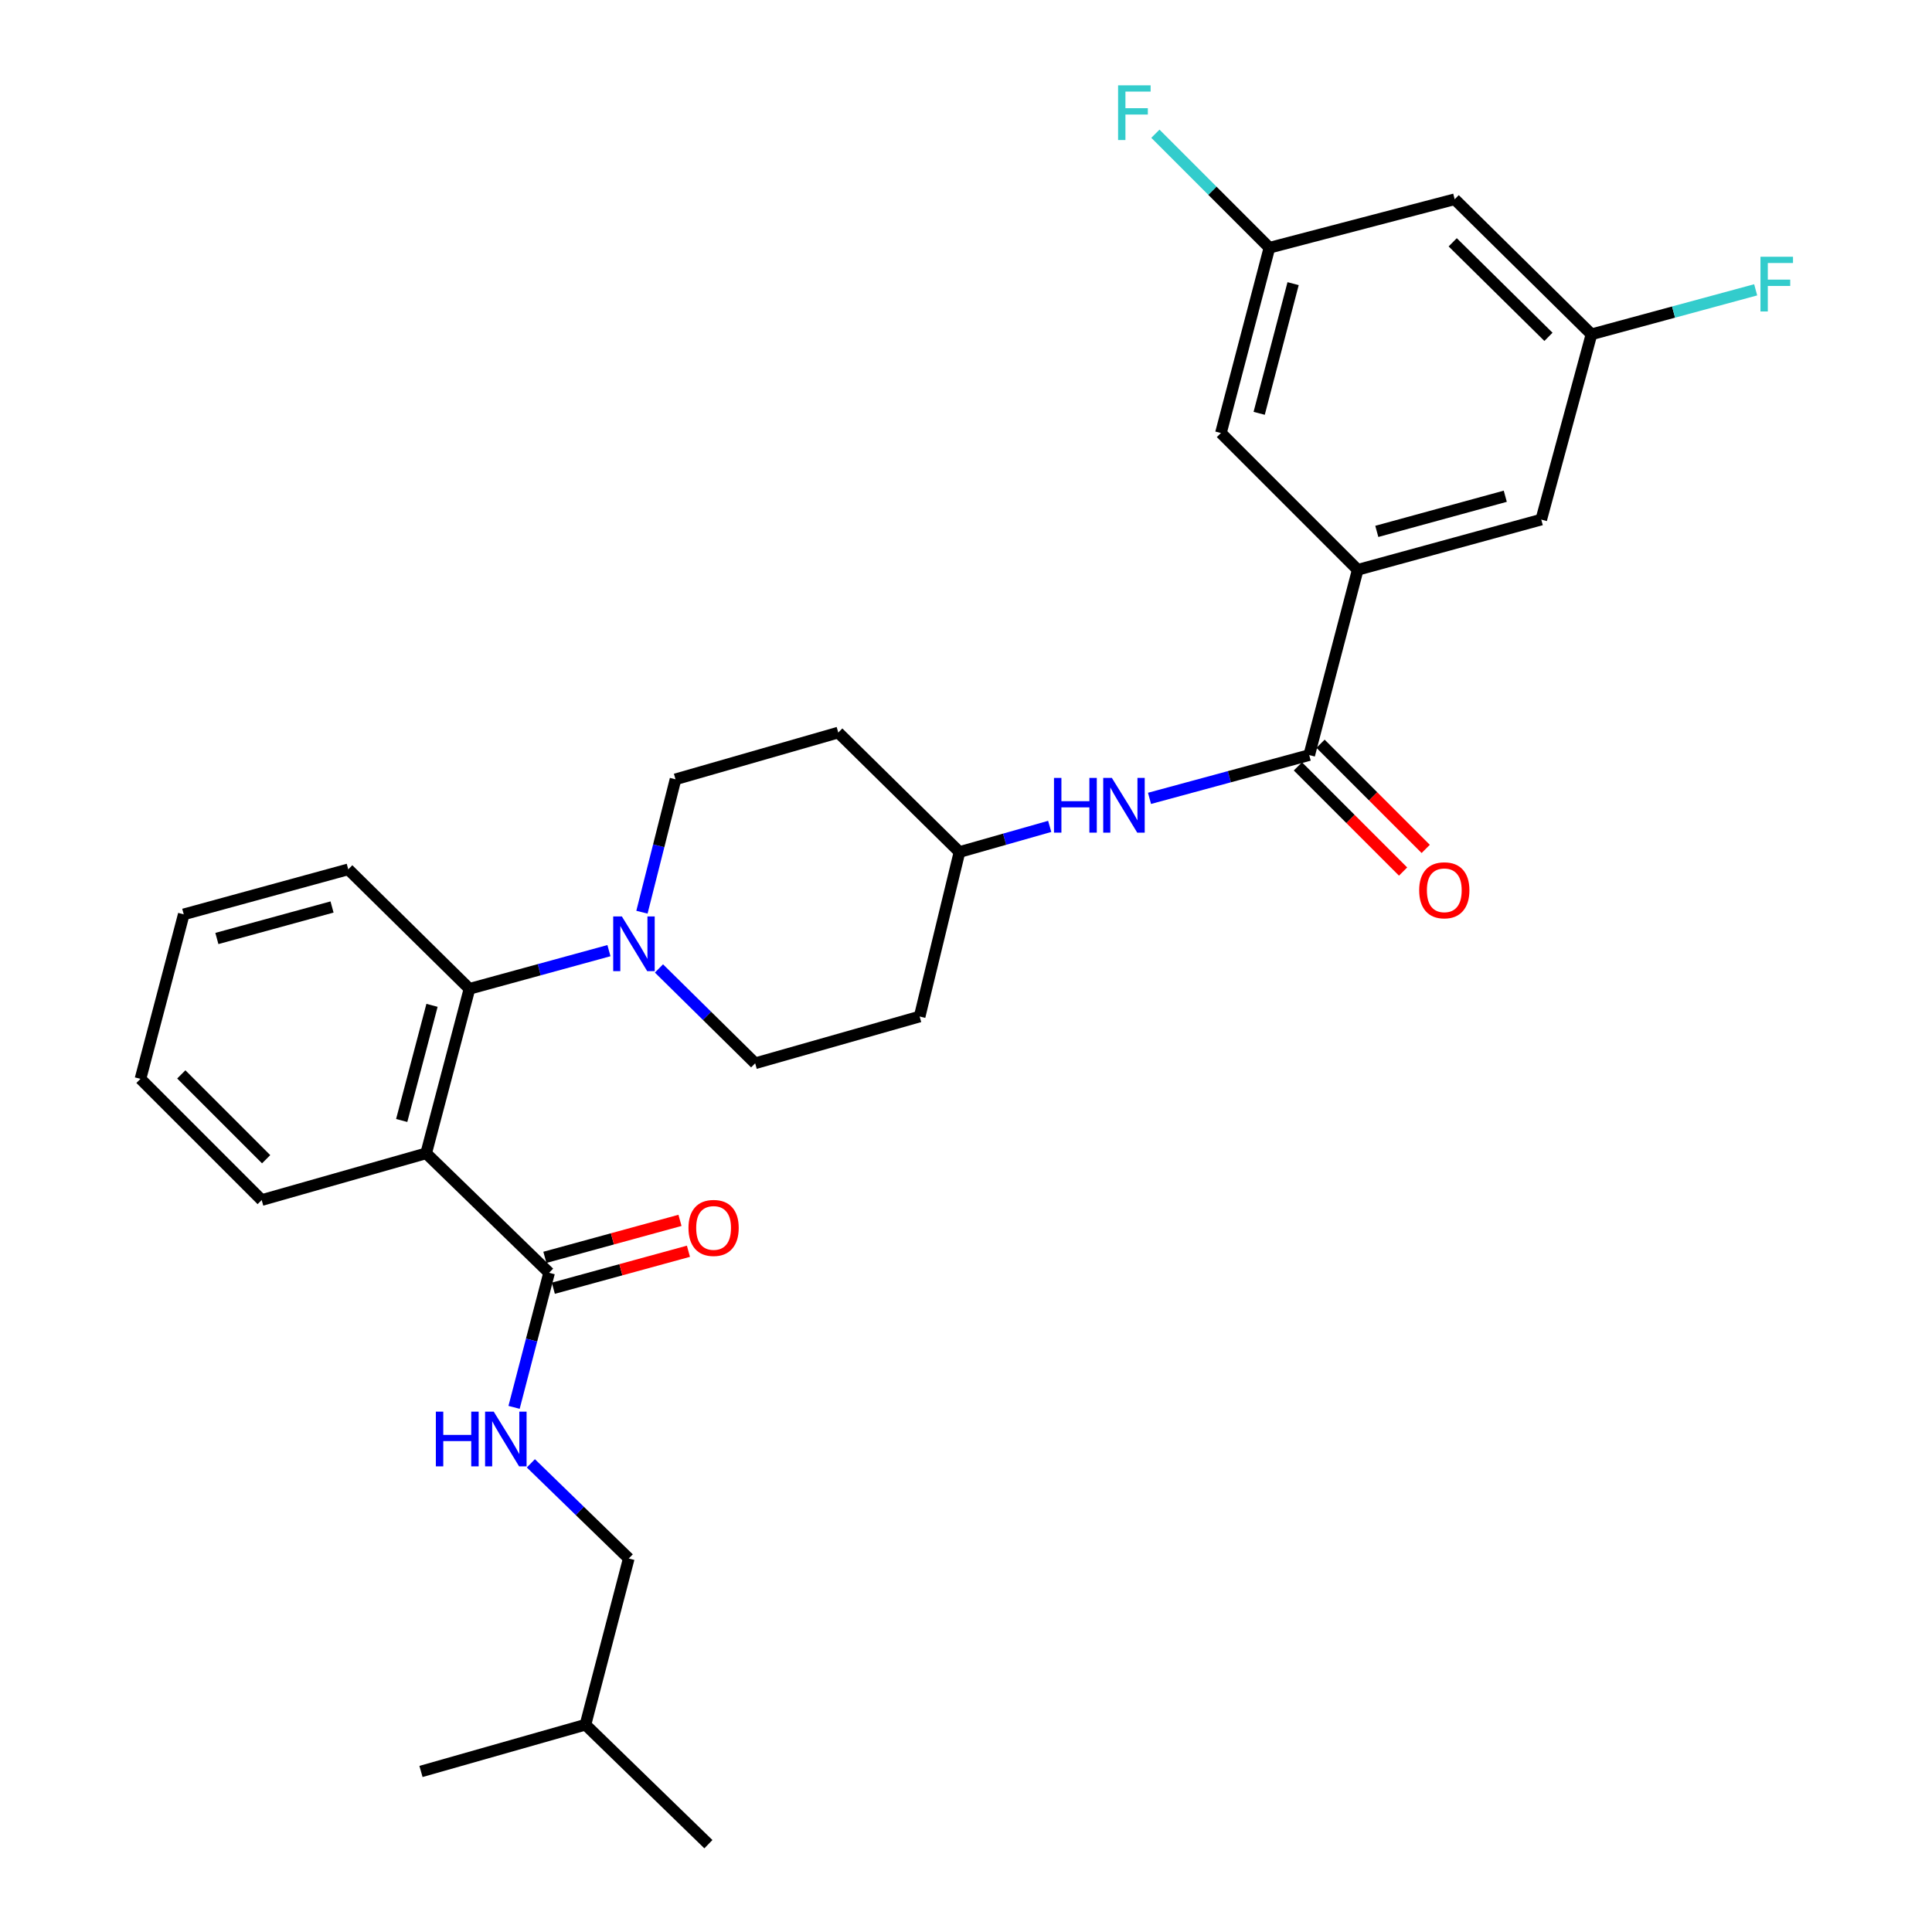 <?xml version='1.0' encoding='iso-8859-1'?>
<svg version='1.1' baseProfile='full'
              xmlns='http://www.w3.org/2000/svg'
                      xmlns:rdkit='http://www.rdkit.org/xml'
                      xmlns:xlink='http://www.w3.org/1999/xlink'
                  xml:space='preserve'
width='1000px' height='1000px' viewBox='0 0 1000 1000'>
<!-- END OF HEADER -->
<rect style='opacity:1.0;fill:#FFFFFF;stroke:none' width='1000' height='1000' x='0' y='0'> </rect>
<path class='bond-0' d='M 823.744,173.045 L 752.942,103.136' style='fill:none;fill-rule:evenodd;stroke:#000000;stroke-width:6px;stroke-linecap:butt;stroke-linejoin:miter;stroke-opacity:1' />
<path class='bond-0' d='M 801.48,174.352 L 751.918,125.415' style='fill:none;fill-rule:evenodd;stroke:#000000;stroke-width:6px;stroke-linecap:butt;stroke-linejoin:miter;stroke-opacity:1' />
<path class='bond-1' d='M 823.744,173.045 L 797.753,268.938' style='fill:none;fill-rule:evenodd;stroke:#000000;stroke-width:6px;stroke-linecap:butt;stroke-linejoin:miter;stroke-opacity:1' />
<path class='bond-2' d='M 823.744,173.045 L 866.238,161.527' style='fill:none;fill-rule:evenodd;stroke:#000000;stroke-width:6px;stroke-linecap:butt;stroke-linejoin:miter;stroke-opacity:1' />
<path class='bond-2' d='M 866.238,161.527 L 908.733,150.009' style='fill:none;fill-rule:evenodd;stroke:#33CCCC;stroke-width:6px;stroke-linecap:butt;stroke-linejoin:miter;stroke-opacity:1' />
<path class='bond-3' d='M 594.987,413.229 L 636.321,402.025' style='fill:none;fill-rule:evenodd;stroke:#0000FF;stroke-width:6px;stroke-linecap:butt;stroke-linejoin:miter;stroke-opacity:1' />
<path class='bond-3' d='M 636.321,402.025 L 677.655,390.821' style='fill:none;fill-rule:evenodd;stroke:#000000;stroke-width:6px;stroke-linecap:butt;stroke-linejoin:miter;stroke-opacity:1' />
<path class='bond-4' d='M 543.33,427.736 L 519.977,434.372' style='fill:none;fill-rule:evenodd;stroke:#0000FF;stroke-width:6px;stroke-linecap:butt;stroke-linejoin:miter;stroke-opacity:1' />
<path class='bond-4' d='M 519.977,434.372 L 496.625,441.009' style='fill:none;fill-rule:evenodd;stroke:#000000;stroke-width:6px;stroke-linecap:butt;stroke-linejoin:miter;stroke-opacity:1' />
<path class='bond-5' d='M 671.796,396.681 L 699.015,423.9' style='fill:none;fill-rule:evenodd;stroke:#000000;stroke-width:6px;stroke-linecap:butt;stroke-linejoin:miter;stroke-opacity:1' />
<path class='bond-5' d='M 699.015,423.9 L 726.234,451.119' style='fill:none;fill-rule:evenodd;stroke:#FF0000;stroke-width:6px;stroke-linecap:butt;stroke-linejoin:miter;stroke-opacity:1' />
<path class='bond-5' d='M 683.514,384.962 L 710.733,412.181' style='fill:none;fill-rule:evenodd;stroke:#000000;stroke-width:6px;stroke-linecap:butt;stroke-linejoin:miter;stroke-opacity:1' />
<path class='bond-5' d='M 710.733,412.181 L 737.952,439.4' style='fill:none;fill-rule:evenodd;stroke:#FF0000;stroke-width:6px;stroke-linecap:butt;stroke-linejoin:miter;stroke-opacity:1' />
<path class='bond-6' d='M 677.655,390.821 L 702.754,294.929' style='fill:none;fill-rule:evenodd;stroke:#000000;stroke-width:6px;stroke-linecap:butt;stroke-linejoin:miter;stroke-opacity:1' />
<path class='bond-7' d='M 752.942,103.136 L 657.04,128.234' style='fill:none;fill-rule:evenodd;stroke:#000000;stroke-width:6px;stroke-linecap:butt;stroke-linejoin:miter;stroke-opacity:1' />
<path class='bond-8' d='M 325.446,806.67 L 303.036,892.701' style='fill:none;fill-rule:evenodd;stroke:#000000;stroke-width:6px;stroke-linecap:butt;stroke-linejoin:miter;stroke-opacity:1' />
<path class='bond-9' d='M 325.446,806.67 L 300.11,782.045' style='fill:none;fill-rule:evenodd;stroke:#000000;stroke-width:6px;stroke-linecap:butt;stroke-linejoin:miter;stroke-opacity:1' />
<path class='bond-9' d='M 300.11,782.045 L 274.774,757.42' style='fill:none;fill-rule:evenodd;stroke:#0000FF;stroke-width:6px;stroke-linecap:butt;stroke-linejoin:miter;stroke-opacity:1' />
<path class='bond-10' d='M 284.216,658.794 L 275.149,693.619' style='fill:none;fill-rule:evenodd;stroke:#000000;stroke-width:6px;stroke-linecap:butt;stroke-linejoin:miter;stroke-opacity:1' />
<path class='bond-10' d='M 275.149,693.619 L 266.081,728.443' style='fill:none;fill-rule:evenodd;stroke:#0000FF;stroke-width:6px;stroke-linecap:butt;stroke-linejoin:miter;stroke-opacity:1' />
<path class='bond-11' d='M 286.404,666.787 L 321.37,657.216' style='fill:none;fill-rule:evenodd;stroke:#000000;stroke-width:6px;stroke-linecap:butt;stroke-linejoin:miter;stroke-opacity:1' />
<path class='bond-11' d='M 321.37,657.216 L 356.336,647.646' style='fill:none;fill-rule:evenodd;stroke:#FF0000;stroke-width:6px;stroke-linecap:butt;stroke-linejoin:miter;stroke-opacity:1' />
<path class='bond-11' d='M 282.029,650.802 L 316.995,641.232' style='fill:none;fill-rule:evenodd;stroke:#000000;stroke-width:6px;stroke-linecap:butt;stroke-linejoin:miter;stroke-opacity:1' />
<path class='bond-11' d='M 316.995,641.232 L 351.96,631.661' style='fill:none;fill-rule:evenodd;stroke:#FF0000;stroke-width:6px;stroke-linecap:butt;stroke-linejoin:miter;stroke-opacity:1' />
<path class='bond-12' d='M 284.216,658.794 L 220.586,596.95' style='fill:none;fill-rule:evenodd;stroke:#000000;stroke-width:6px;stroke-linecap:butt;stroke-linejoin:miter;stroke-opacity:1' />
<path class='bond-13' d='M 303.036,892.701 L 217.898,916.907' style='fill:none;fill-rule:evenodd;stroke:#000000;stroke-width:6px;stroke-linecap:butt;stroke-linejoin:miter;stroke-opacity:1' />
<path class='bond-14' d='M 303.036,892.701 L 366.666,954.545' style='fill:none;fill-rule:evenodd;stroke:#000000;stroke-width:6px;stroke-linecap:butt;stroke-linejoin:miter;stroke-opacity:1' />
<path class='bond-15' d='M 332.266,472.154 L 340.954,437.762' style='fill:none;fill-rule:evenodd;stroke:#0000FF;stroke-width:6px;stroke-linecap:butt;stroke-linejoin:miter;stroke-opacity:1' />
<path class='bond-15' d='M 340.954,437.762 L 349.642,403.371' style='fill:none;fill-rule:evenodd;stroke:#000000;stroke-width:6px;stroke-linecap:butt;stroke-linejoin:miter;stroke-opacity:1' />
<path class='bond-16' d='M 315.188,492.052 L 279.092,501.932' style='fill:none;fill-rule:evenodd;stroke:#0000FF;stroke-width:6px;stroke-linecap:butt;stroke-linejoin:miter;stroke-opacity:1' />
<path class='bond-16' d='M 279.092,501.932 L 242.996,511.812' style='fill:none;fill-rule:evenodd;stroke:#000000;stroke-width:6px;stroke-linecap:butt;stroke-linejoin:miter;stroke-opacity:1' />
<path class='bond-17' d='M 341.077,501.267 L 365.974,525.81' style='fill:none;fill-rule:evenodd;stroke:#0000FF;stroke-width:6px;stroke-linecap:butt;stroke-linejoin:miter;stroke-opacity:1' />
<path class='bond-17' d='M 365.974,525.81 L 390.872,550.353' style='fill:none;fill-rule:evenodd;stroke:#000000;stroke-width:6px;stroke-linecap:butt;stroke-linejoin:miter;stroke-opacity:1' />
<path class='bond-18' d='M 180.259,449.977 L 95.112,473.271' style='fill:none;fill-rule:evenodd;stroke:#000000;stroke-width:6px;stroke-linecap:butt;stroke-linejoin:miter;stroke-opacity:1' />
<path class='bond-18' d='M 171.86,469.457 L 112.257,485.762' style='fill:none;fill-rule:evenodd;stroke:#000000;stroke-width:6px;stroke-linecap:butt;stroke-linejoin:miter;stroke-opacity:1' />
<path class='bond-19' d='M 180.259,449.977 L 242.996,511.812' style='fill:none;fill-rule:evenodd;stroke:#000000;stroke-width:6px;stroke-linecap:butt;stroke-linejoin:miter;stroke-opacity:1' />
<path class='bond-20' d='M 95.112,473.271 L 72.711,558.418' style='fill:none;fill-rule:evenodd;stroke:#000000;stroke-width:6px;stroke-linecap:butt;stroke-linejoin:miter;stroke-opacity:1' />
<path class='bond-21' d='M 72.711,558.418 L 135.448,621.147' style='fill:none;fill-rule:evenodd;stroke:#000000;stroke-width:6px;stroke-linecap:butt;stroke-linejoin:miter;stroke-opacity:1' />
<path class='bond-21' d='M 93.839,556.108 L 137.755,600.018' style='fill:none;fill-rule:evenodd;stroke:#000000;stroke-width:6px;stroke-linecap:butt;stroke-linejoin:miter;stroke-opacity:1' />
<path class='bond-22' d='M 135.448,621.147 L 220.586,596.95' style='fill:none;fill-rule:evenodd;stroke:#000000;stroke-width:6px;stroke-linecap:butt;stroke-linejoin:miter;stroke-opacity:1' />
<path class='bond-23' d='M 220.586,596.95 L 242.996,511.812' style='fill:none;fill-rule:evenodd;stroke:#000000;stroke-width:6px;stroke-linecap:butt;stroke-linejoin:miter;stroke-opacity:1' />
<path class='bond-23' d='M 207.921,579.961 L 223.608,520.364' style='fill:none;fill-rule:evenodd;stroke:#000000;stroke-width:6px;stroke-linecap:butt;stroke-linejoin:miter;stroke-opacity:1' />
<path class='bond-24' d='M 496.625,441.009 L 433.887,379.174' style='fill:none;fill-rule:evenodd;stroke:#000000;stroke-width:6px;stroke-linecap:butt;stroke-linejoin:miter;stroke-opacity:1' />
<path class='bond-25' d='M 496.625,441.009 L 476.01,526.148' style='fill:none;fill-rule:evenodd;stroke:#000000;stroke-width:6px;stroke-linecap:butt;stroke-linejoin:miter;stroke-opacity:1' />
<path class='bond-26' d='M 433.887,379.174 L 349.642,403.371' style='fill:none;fill-rule:evenodd;stroke:#000000;stroke-width:6px;stroke-linecap:butt;stroke-linejoin:miter;stroke-opacity:1' />
<path class='bond-27' d='M 390.872,550.353 L 476.01,526.148' style='fill:none;fill-rule:evenodd;stroke:#000000;stroke-width:6px;stroke-linecap:butt;stroke-linejoin:miter;stroke-opacity:1' />
<path class='bond-28' d='M 657.04,128.234 L 631.951,224.126' style='fill:none;fill-rule:evenodd;stroke:#000000;stroke-width:6px;stroke-linecap:butt;stroke-linejoin:miter;stroke-opacity:1' />
<path class='bond-28' d='M 669.31,146.813 L 651.747,213.938' style='fill:none;fill-rule:evenodd;stroke:#000000;stroke-width:6px;stroke-linecap:butt;stroke-linejoin:miter;stroke-opacity:1' />
<path class='bond-29' d='M 657.04,128.234 L 627.536,98.726' style='fill:none;fill-rule:evenodd;stroke:#000000;stroke-width:6px;stroke-linecap:butt;stroke-linejoin:miter;stroke-opacity:1' />
<path class='bond-29' d='M 627.536,98.726 L 598.031,69.218' style='fill:none;fill-rule:evenodd;stroke:#33CCCC;stroke-width:6px;stroke-linecap:butt;stroke-linejoin:miter;stroke-opacity:1' />
<path class='bond-30' d='M 631.951,224.126 L 702.754,294.929' style='fill:none;fill-rule:evenodd;stroke:#000000;stroke-width:6px;stroke-linecap:butt;stroke-linejoin:miter;stroke-opacity:1' />
<path class='bond-31' d='M 702.754,294.929 L 797.753,268.938' style='fill:none;fill-rule:evenodd;stroke:#000000;stroke-width:6px;stroke-linecap:butt;stroke-linejoin:miter;stroke-opacity:1' />
<path class='bond-31' d='M 712.63,275.045 L 779.129,256.851' style='fill:none;fill-rule:evenodd;stroke:#000000;stroke-width:6px;stroke-linecap:butt;stroke-linejoin:miter;stroke-opacity:1' />
<path  class='atom-1' d='M 545.543 402.653
L 549.383 402.653
L 549.383 414.693
L 563.863 414.693
L 563.863 402.653
L 567.703 402.653
L 567.703 430.973
L 563.863 430.973
L 563.863 417.893
L 549.383 417.893
L 549.383 430.973
L 545.543 430.973
L 545.543 402.653
' fill='#0000FF'/>
<path  class='atom-1' d='M 575.503 402.653
L 584.783 417.653
Q 585.703 419.133, 587.183 421.813
Q 588.663 424.493, 588.743 424.653
L 588.743 402.653
L 592.503 402.653
L 592.503 430.973
L 588.623 430.973
L 578.663 414.573
Q 577.503 412.653, 576.263 410.453
Q 575.063 408.253, 574.703 407.573
L 574.703 430.973
L 571.023 430.973
L 571.023 402.653
L 575.503 402.653
' fill='#0000FF'/>
<path  class='atom-3' d='M 734.565 460.811
Q 734.565 454.011, 737.925 450.211
Q 741.285 446.411, 747.565 446.411
Q 753.845 446.411, 757.205 450.211
Q 760.565 454.011, 760.565 460.811
Q 760.565 467.691, 757.165 471.611
Q 753.765 475.491, 747.565 475.491
Q 741.325 475.491, 737.925 471.611
Q 734.565 467.731, 734.565 460.811
M 747.565 472.291
Q 751.885 472.291, 754.205 469.411
Q 756.565 466.491, 756.565 460.811
Q 756.565 455.251, 754.205 452.451
Q 751.885 449.611, 747.565 449.611
Q 743.245 449.611, 740.885 452.411
Q 738.565 455.211, 738.565 460.811
Q 738.565 466.531, 740.885 469.411
Q 743.245 472.291, 747.565 472.291
' fill='#FF0000'/>
<path  class='atom-7' d='M 225.596 730.666
L 229.436 730.666
L 229.436 742.706
L 243.916 742.706
L 243.916 730.666
L 247.756 730.666
L 247.756 758.986
L 243.916 758.986
L 243.916 745.906
L 229.436 745.906
L 229.436 758.986
L 225.596 758.986
L 225.596 730.666
' fill='#0000FF'/>
<path  class='atom-7' d='M 255.556 730.666
L 264.836 745.666
Q 265.756 747.146, 267.236 749.826
Q 268.716 752.506, 268.796 752.666
L 268.796 730.666
L 272.556 730.666
L 272.556 758.986
L 268.676 758.986
L 258.716 742.586
Q 257.556 740.666, 256.316 738.466
Q 255.116 736.266, 254.756 735.586
L 254.756 758.986
L 251.076 758.986
L 251.076 730.666
L 255.556 730.666
' fill='#0000FF'/>
<path  class='atom-8' d='M 356.355 635.571
Q 356.355 628.771, 359.715 624.971
Q 363.075 621.171, 369.355 621.171
Q 375.635 621.171, 378.995 624.971
Q 382.355 628.771, 382.355 635.571
Q 382.355 642.451, 378.955 646.371
Q 375.555 650.251, 369.355 650.251
Q 363.115 650.251, 359.715 646.371
Q 356.355 642.491, 356.355 635.571
M 369.355 647.051
Q 373.675 647.051, 375.995 644.171
Q 378.355 641.251, 378.355 635.571
Q 378.355 630.011, 375.995 627.211
Q 373.675 624.371, 369.355 624.371
Q 365.035 624.371, 362.675 627.171
Q 360.355 629.971, 360.355 635.571
Q 360.355 641.291, 362.675 644.171
Q 365.035 647.051, 369.355 647.051
' fill='#FF0000'/>
<path  class='atom-10' d='M 321.874 474.349
L 331.154 489.349
Q 332.074 490.829, 333.554 493.509
Q 335.034 496.189, 335.114 496.349
L 335.114 474.349
L 338.874 474.349
L 338.874 502.669
L 334.994 502.669
L 325.034 486.269
Q 323.874 484.349, 322.634 482.149
Q 321.434 479.949, 321.074 479.269
L 321.074 502.669
L 317.394 502.669
L 317.394 474.349
L 321.874 474.349
' fill='#0000FF'/>
<path  class='atom-28' d='M 578.72 44.165
L 595.56 44.165
L 595.56 47.405
L 582.52 47.405
L 582.52 56.005
L 594.12 56.005
L 594.12 59.285
L 582.52 59.285
L 582.52 72.485
L 578.72 72.485
L 578.72 44.165
' fill='#33CCCC'/>
<path  class='atom-29' d='M 911.216 132.894
L 928.056 132.894
L 928.056 136.134
L 915.016 136.134
L 915.016 144.734
L 926.616 144.734
L 926.616 148.014
L 915.016 148.014
L 915.016 161.214
L 911.216 161.214
L 911.216 132.894
' fill='#33CCCC'/>
</svg>
